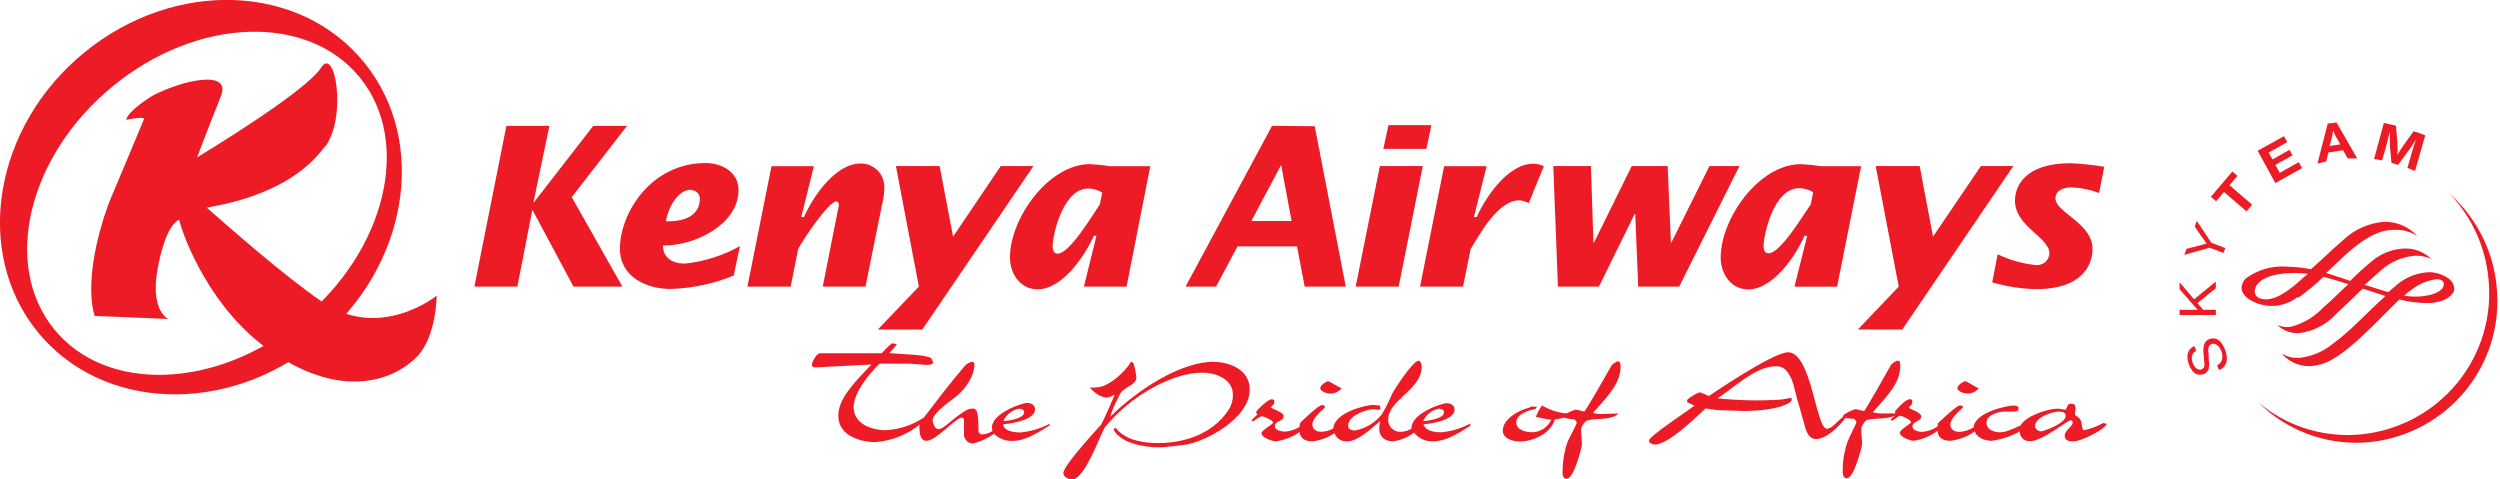 <svg width="292" height="56" viewBox="0 0 292 56" fill="none" xmlns="http://www.w3.org/2000/svg">
<g clip-path="url(#clip0_8325_37975)">
<path d="M119.133 47.767C119.483 47.767 119.616 47.93 119.616 48.165C119.616 48.992 117.275 49.186 117.192 49.186C117.362 48.797 117.63 48.456 117.97 48.199C118.31 47.941 118.71 47.775 119.133 47.715M117.162 49.554C117.223 49.554 120.91 49.248 120.89 47.797C120.89 47.409 120.571 47.062 119.965 47.062C119.359 47.062 115.857 48.267 115.857 49.932C115.864 50.067 115.889 50.201 115.929 50.331C115.522 50.618 115.031 50.761 114.532 50.739C114.532 50.668 114.348 50.545 114.286 50.463C114.297 49.891 114.276 49.318 114.224 48.747C114.163 48.4 114.224 47.971 113.793 47.726C113.396 47.69 113 47.795 112.674 48.022C112.17 48.359 111.647 48.717 111.195 49.105C110.743 49.493 110.003 50.126 109.634 50.126C109.1 50.126 108.935 49.258 108.925 49.105C108.925 48.175 111.472 46.52 111.842 46.173C112.56 45.541 113.134 44.765 113.526 43.895C113.678 43.516 113.775 43.117 113.814 42.71C113.814 42.506 113.885 42.271 113.464 42.271C113.188 42.343 112.936 42.487 112.735 42.69C111.01 44.671 109.49 46.714 107.919 48.757C106.578 49.656 105.015 50.172 103.4 50.249C102.373 50.249 99.754 49.83 99.703 47.583C99.703 45.969 101.233 43.966 102.722 42.475H106.245C106.409 42.475 108.001 42.618 108.186 42.618C108.37 42.618 108.822 42.618 109.007 42.393C108.915 42.169 108.833 41.872 108.699 41.791C107.754 41.361 105.105 41.402 103.872 41.229C104.191 40.91 104.486 40.569 104.755 40.207C104.561 40.136 104.356 40.102 104.149 40.105C103.734 40.464 103.343 40.849 102.979 41.259H95.79C95.327 41.259 94.824 42.352 94.824 42.618C94.824 42.884 95.122 42.914 95.338 42.904L101.787 42.577C99.836 44.62 97.885 46.581 97.915 48.574C97.915 51.035 100.791 51.638 102.198 51.638C104.104 51.509 105.923 50.795 107.405 49.595C107.374 49.785 107.374 49.978 107.405 50.167C107.405 50.514 107.467 51.485 108.206 51.485C109.336 51.485 111.667 48.778 112.314 48.778C112.383 48.775 112.451 48.799 112.503 48.845C112.554 48.89 112.586 48.954 112.591 49.023V50.78C112.604 51.047 112.716 51.3 112.906 51.489C113.096 51.678 113.35 51.789 113.618 51.801C114.517 51.594 115.363 51.205 116.104 50.657C116.386 50.942 116.727 51.164 117.102 51.309C117.477 51.453 117.879 51.517 118.281 51.495C119.667 51.495 121.054 50.657 122.605 49.687V49.493C121.547 50.044 120.393 50.39 119.205 50.514C118.599 50.514 117.388 50.433 117.151 49.626" fill="#ed1b25"/>
<path d="M141.8 42.25C137.918 42.25 132.917 45.478 129.681 48.676C129.874 47.986 130.146 47.321 130.493 46.694C130.623 46.388 130.774 46.091 130.945 45.805C131.551 45.141 132.742 44.886 132.732 44.099C132.669 43.532 132.556 42.971 132.393 42.424C132.317 42.343 132.222 42.283 132.115 42.25C131.284 43.609 129.373 45.254 128.007 45.254C127.772 45.274 127.535 45.274 127.299 45.254C127.766 45.874 128.445 46.303 129.209 46.459C129.543 46.402 129.863 46.284 130.154 46.112V46.214C129.671 47.337 129.127 48.584 128.634 49.564C128.521 49.728 124.197 54.304 124.197 55.275C124.197 55.714 124.844 56 125.224 56C126.744 56 128.644 50.392 129.076 49.871C132.054 46.224 136.942 43.507 140.444 43.527C141.574 43.527 143.998 43.997 144.008 46.153C144.008 46.757 143.833 47.349 143.505 47.858C141.451 51.005 137.764 51.751 135.289 51.751C133.861 51.751 131.52 51.536 130.359 50.024H130.103V50.269C131.006 51.751 133.553 52.251 135.453 52.251C135.936 52.251 137.579 52.057 138.339 51.955C140.65 51.669 146.031 48.89 145.96 45.448C145.96 43.078 143.413 42.271 141.851 42.271" fill="#ed1b25"/>
<path d="M155.335 45.969C155.592 45.98 155.848 45.93 156.082 45.824C156.316 45.717 156.521 45.557 156.681 45.356C156.177 45.131 155.304 44.528 155.13 44.528C154.955 44.528 154.226 44.957 154.205 45.335C154.185 45.713 155.017 45.969 155.335 45.969Z" fill="#ed1b25"/>
<path d="M168.173 47.767C168.512 47.767 168.656 47.93 168.656 48.165C168.656 48.992 166.314 49.186 166.232 49.186C166.403 48.797 166.671 48.458 167.011 48.2C167.35 47.943 167.751 47.776 168.173 47.715M166.263 49.687V49.575C166.838 49.503 169.909 49.156 169.888 47.828C169.888 47.44 169.58 47.092 168.974 47.092C168.368 47.092 164.866 48.298 164.866 49.963V50.055C164.503 50.292 164.079 50.423 163.644 50.433C163.461 50.447 163.276 50.424 163.101 50.367C162.927 50.31 162.765 50.219 162.625 50.099C162.486 49.98 162.372 49.834 162.289 49.67C162.207 49.506 162.158 49.328 162.145 49.146C162.14 49.088 162.14 49.03 162.145 48.972C162.145 46.684 166.109 45.519 166.058 42.761C166.058 42.761 165.965 42.128 165.698 42.128C165.01 42.128 162.771 45.632 162.617 45.969C162.268 46.825 161.849 47.652 161.364 48.441C160.586 49.394 159.495 50.045 158.283 50.279C158.088 50.279 157.462 50.279 157.462 49.687C157.462 48.522 159.701 47.787 160.389 47.787C160.543 47.787 160.769 47.869 160.943 47.869C161.005 47.879 161.069 47.868 161.125 47.839C161.181 47.809 161.225 47.762 161.251 47.705C161.251 47.623 161.169 47.44 161.169 47.358C160.933 47.358 160.512 47.297 160.348 47.297C159.629 47.297 155.87 48.124 155.726 50.044C155.294 50.29 154.806 50.423 154.309 50.433C154.021 50.433 153.282 50.32 153.282 49.564C153.282 48.972 154.083 48.185 154.73 47.623V47.389C154.648 47.389 154.576 47.307 154.401 47.307C154.011 47.307 151.957 49.289 151.885 49.35C151.828 49.519 151.79 49.694 151.772 49.871C151.266 50.184 150.692 50.37 150.098 50.412C150.098 50.412 148.917 50.412 148.907 49.769C148.896 49.125 149.934 49.237 149.934 48.594C149.934 48.145 148.609 47.787 148.424 47.572C148.67 47.327 148.845 47.164 148.845 46.97V46.786C148.763 46.724 148.742 46.633 148.547 46.633C148.075 46.633 146.863 47.828 146.75 48.063C146.637 48.298 146.904 48.369 146.863 48.42C146.637 48.645 146.319 48.911 146.154 49.094C146.227 49.124 146.296 49.162 146.36 49.207C146.637 49.054 147.15 48.625 147.387 48.625C147.623 48.625 148.599 49.043 148.722 49.37C148.557 49.615 147.346 50.279 147.346 50.586C147.346 51.158 148.701 51.546 148.999 51.546C150.006 51.413 150.965 51.038 151.793 50.453C151.885 51.178 152.378 51.546 153.282 51.546C154.21 51.445 155.098 51.119 155.87 50.596C155.974 50.894 156.174 51.15 156.44 51.322C156.706 51.494 157.022 51.573 157.338 51.546C158.55 51.546 159.865 50.31 161.2 49.186C161.272 49.268 161.2 49.289 161.2 49.289C160.769 50.913 161.713 51.546 162.699 51.546C163.594 51.429 164.442 51.076 165.154 50.525C165.419 50.865 165.763 51.136 166.156 51.314C166.55 51.492 166.982 51.571 167.413 51.546C168.81 51.546 170.186 50.709 171.737 49.738V49.472C170.68 50.035 169.521 50.383 168.327 50.494C167.783 50.494 166.674 50.412 166.345 49.738" fill="#ed1b25"/>
<path d="M188.969 42.189C188.699 42.293 188.454 42.453 188.25 42.659C187.511 43.956 185.169 48.063 185.046 48.063C184.922 48.063 184.214 47.838 184.019 47.838C183.663 47.95 183.319 48.097 182.992 48.277H182.817C181.854 48.162 180.927 47.845 180.096 47.348C179.82 47.774 179.579 48.221 179.377 48.686C180.013 48.819 180.599 48.962 181.184 49.023C180.992 49.459 180.675 49.83 180.274 50.089C179.873 50.349 179.404 50.486 178.925 50.484C178.637 50.484 177.117 50.392 177.097 49.37C177.097 48.185 178.986 47.869 179.356 47.756C179.42 47.677 179.469 47.587 179.5 47.491H178.915C178.798 47.493 178.688 47.541 178.606 47.623C177.446 47.869 175.525 48.931 175.525 50.3C175.525 51.321 176.902 51.567 177.497 51.567C178.873 51.567 181.092 50.78 181.605 48.982C181.954 48.954 182.299 48.885 182.632 48.778C183.047 48.895 183.475 48.964 183.906 48.982C184.05 49.135 184.163 49.248 184.163 49.391C184.163 49.534 183.331 51.066 183.074 51.648C182.713 52.698 182.522 53.798 182.509 54.907C182.509 55.06 182.427 55.928 182.971 55.928C183.865 55.928 184.768 52.128 184.768 51.955C184.768 51.321 184.625 50.32 184.686 50.044C184.788 49.656 185.034 49.321 185.374 49.105C186.401 48.829 188.281 49.105 189.041 48.298C188.127 48.298 187.346 48.359 187.161 48.359C186.977 48.359 186.237 48.359 186.073 48.196C188.127 45.969 189.308 44.559 189.287 42.741C189.287 42.618 189.287 42.189 188.928 42.189" fill="#ed1b25"/>
<path d="M229.753 45.969C230.01 45.98 230.266 45.93 230.5 45.824C230.734 45.717 230.939 45.557 231.099 45.356C230.585 45.131 229.733 44.528 229.548 44.528C229.363 44.528 228.644 44.957 228.623 45.335C228.603 45.713 229.445 45.969 229.753 45.969Z" fill="#ed1b25"/>
<path d="M241.276 48.584C241.276 49.462 238.657 50.382 238.39 50.382C238.225 50.375 238.067 50.316 237.94 50.213C237.812 50.11 237.721 49.968 237.681 49.81C237.681 48.696 239.797 48.073 240.485 48.073C240.916 48.073 241.255 48.165 241.276 48.563V48.584ZM245.671 49.401C244.948 49.802 244.17 50.095 243.361 50.269C242.95 49.779 243.443 49.064 242.467 48.563C242.422 48.534 242.384 48.496 242.354 48.451C242.293 48.165 242.724 47.143 241.954 47.143C241.378 47.143 241.543 47.532 241.235 47.869C240.926 47.785 240.609 47.737 240.29 47.726C239.52 47.726 236.819 48.369 235.976 49.707C235.42 49.975 234.847 50.207 234.261 50.402C234.035 50.453 233.805 50.484 233.573 50.494C233.173 50.494 232.022 50.32 232.022 49.37C232.022 48.42 233.512 48.073 234.076 48.073H235.103C235.328 48.088 235.553 48.038 235.75 47.93V47.521C235.577 47.419 235.378 47.366 235.175 47.368C234.415 47.368 230.667 48.155 230.513 49.912C230.011 50.239 229.428 50.423 228.828 50.443C228.531 50.443 227.801 50.331 227.801 49.575C227.801 48.982 228.603 48.196 229.25 47.623V47.429C229.167 47.429 229.095 47.348 228.911 47.348C228.52 47.348 226.466 49.329 226.394 49.391C226.323 49.452 226.323 49.677 226.292 49.82C225.764 50.178 225.152 50.393 224.515 50.443C224.515 50.443 223.385 50.443 223.375 49.799C223.365 49.156 224.402 49.268 224.402 48.625C224.402 48.175 223.129 47.818 222.944 47.603C223.17 47.368 223.355 47.194 223.355 47V46.776C223.283 46.714 223.262 46.622 223.057 46.622C222.605 46.622 221.455 47.818 221.331 48.053C221.34 48.135 221.364 48.215 221.403 48.288H219.832C219.668 48.288 218.918 48.288 218.754 48.114C220.808 45.907 221.989 44.487 221.948 42.669C221.948 42.547 222.009 42.117 221.609 42.117C221.337 42.219 221.091 42.38 220.89 42.587C220.15 43.926 217.809 48.012 217.727 48.012C217.644 48.012 216.895 47.787 216.7 47.787C216.234 47.937 215.792 48.151 215.385 48.42C215.306 48.496 215.259 48.598 215.251 48.706C214.594 49.186 213.978 50.075 213.382 50.075C212.099 50.075 211.585 41.147 208.843 41.147C207.056 41.147 199.6 46.255 199.6 46.255C199.248 46.083 198.884 45.937 198.511 45.815C197.986 46.029 197.498 46.322 197.063 46.684V46.99C197.354 47.1 197.636 47.233 197.905 47.389C196.735 48.267 192.596 50.964 192.596 51.475C192.596 51.71 192.955 51.924 193.304 51.924C195.05 51.924 199.148 47.705 199.21 47.705C199.271 47.705 200.309 47.889 200.709 47.91C201.551 47.91 203.441 48.002 203.595 48.002C205.402 48.002 207.847 47.797 209.079 46.98C209.181 46.902 209.251 46.789 209.274 46.663V46.5H209.038C208.853 46.5 208.268 46.663 208.011 46.673C205.54 46.835 203.059 46.784 200.596 46.52C202.26 45.499 205.022 42.782 207.364 42.782C207.627 42.759 207.891 42.803 208.132 42.91C208.373 43.018 208.582 43.184 208.74 43.394C209.572 44.508 209.582 45.662 210.075 47.174C210.291 47.818 210.445 48.604 210.609 49.054C210.774 49.503 210.948 51.281 212.119 51.281C213.29 51.281 214.8 49.85 215.56 48.798C215.898 48.869 216.241 48.91 216.587 48.921C216.72 49.074 216.823 49.186 216.823 49.33C216.823 49.472 216.011 51.005 215.796 51.587C215.425 52.634 215.234 53.736 215.231 54.846C215.231 54.999 215.149 55.867 215.703 55.867C216.576 55.867 217.49 52.067 217.49 51.894C217.49 51.26 217.347 50.259 217.418 49.973C217.512 49.592 217.747 49.26 218.076 49.043C218.99 48.809 220.407 48.982 221.29 48.563C221.117 48.707 220.956 48.864 220.808 49.033C220.876 49.058 220.939 49.096 220.992 49.146C221.259 48.992 221.763 48.563 221.948 48.563C222.132 48.563 223.129 48.982 223.231 49.309C223.088 49.554 221.906 50.208 221.906 50.525C221.906 51.097 223.2 51.485 223.488 51.485C224.517 51.337 225.493 50.933 226.323 50.31C226.323 51.087 226.877 51.485 227.812 51.485C228.839 51.364 229.818 50.984 230.657 50.382C230.924 51.24 232.043 51.485 232.567 51.485C233.745 51.342 234.883 50.967 235.915 50.382V50.504C235.923 50.647 235.959 50.786 236.021 50.914C236.083 51.043 236.17 51.158 236.277 51.252C236.384 51.347 236.508 51.42 236.644 51.467C236.779 51.514 236.922 51.534 237.065 51.526H237.127C238.564 51.526 241.481 49.094 241.83 49.094C241.984 49.094 241.984 49.094 242.077 49.227V49.513C241.717 50.075 241.132 50.392 241.153 50.923C241.173 51.454 241.656 51.556 242.18 51.556C243.124 51.556 245.908 50.106 246.072 49.513L245.671 49.401Z" fill="#ed1b25"/>
<path d="M35.186 37.398C25.306 45.499 12.376 45.948 6.296 38.42C0.216 30.891 3.277 18.204 13.146 10.093C23.016 1.982 35.946 1.543 42.046 9.071C48.147 16.6 45.056 29.287 35.186 37.388M42.58 7.355C35.063 -1.971 20.418 -2.503 9.85 6.129C-0.718 14.761 -3.162 29.41 4.355 38.716C11.873 48.022 26.528 48.563 37.086 39.901C47.644 31.238 50.098 16.661 42.58 7.355Z" fill="#ed1b25"/>
<path d="M37.999 17.121C40.536 13.586 39.139 5.383 37.537 7.866C36.14 10.021 29.167 14.639 23.015 18.387C23.015 18.387 24.514 14.434 25.798 11.237C27.082 8.039 21.3 9.388 17.952 11.104C17.634 11.267 14.963 12.932 14.737 13.985C16.144 13.739 16.956 13.637 16.791 13.985C16.627 14.332 16.586 14.485 16.463 14.761C15.436 17.213 14.059 20.533 12.663 23.832C9.448 32.832 11.061 36.898 11.061 36.898L19.657 37.255C19.657 37.255 17.5 36.336 18.414 31.381C19.328 26.427 20.632 25.783 20.92 25.671C21.423 27.714 24.555 36.182 31.714 41.086C40.382 47.021 46.369 44.058 48.68 41.688C50.991 39.319 51.001 34.538 51.001 34.538C51.001 34.538 44.407 39.87 37.65 35.273C33.028 32.096 26.61 26.406 24.155 24.261C24.566 24.088 33.603 23.117 37.937 17.11" fill="#ed1b25"/>
<path d="M73.237 14.7H69.293L62.371 23.618H62.31L64.169 14.7H59.147L55.408 33.475H60.43L62.166 24.568H62.217L66.983 33.475H72.693L66.777 23.025L73.237 14.7Z" fill="#ed1b25"/>
<path d="M80.713 22.198C80.985 22.198 81.246 22.305 81.439 22.497C81.632 22.689 81.74 22.948 81.74 23.219C81.74 25.068 80.127 25.916 77.765 25.845C77.981 24.496 79.07 22.157 80.703 22.157M77.426 28.664C80.98 28.766 86.259 26.274 86.259 22.198C86.259 20.012 84.205 19.041 82.438 19.041C75.948 19.041 72.404 24.976 72.404 29.052C72.404 32.321 75.485 33.751 78.33 33.751C80.859 33.669 83.352 33.14 85.694 32.188L86.423 28.746C84.441 29.86 82.248 30.555 79.984 30.789C78.587 30.789 77.447 30.155 77.426 28.664Z" fill="#ed1b25"/>
<path d="M103.277 22.024C103.305 21.667 103.262 21.308 103.15 20.968C103.038 20.627 102.859 20.312 102.625 20.041C102.39 19.769 102.103 19.547 101.782 19.386C101.46 19.225 101.11 19.128 100.751 19.102H100.473C97.588 19.102 94.938 22.974 93.9 25.354H93.582L95.061 19.409H90.111L87.297 33.475H92.35L93.223 29.093C93.726 28.072 96.786 23.526 97.68 23.526C97.926 23.526 97.978 23.791 97.978 23.945C97.955 24.183 97.91 24.419 97.844 24.649L96.098 33.475H101.09L102.99 24.047C103.164 23.378 103.268 22.694 103.298 22.004" fill="#ed1b25"/>
<path d="M116.885 19.399L111.319 27.642L109.747 19.399H104.643L107.323 33.475L102.527 38.491H107.724L120.705 19.399H116.885Z" fill="#ed1b25"/>
<path d="M128.459 23.873C127.35 25.538 124.895 29.624 123.519 29.624C123.067 29.624 122.944 29.175 122.944 28.817C122.944 27.489 124.115 22.014 127.134 22.014C127.699 22.035 128.25 22.196 128.736 22.484L128.459 23.873ZM127.35 19.164C122.43 19.164 117.963 25.528 117.963 30.074C117.963 31.953 119.154 33.792 121.177 33.792C124.074 33.792 126.703 29.91 127.761 27.53H128.069L126.6 33.475H131.581L134.354 19.409H129.66C128.885 19.289 128.103 19.211 127.319 19.174" fill="#ed1b25"/>
<path d="M146.155 25.814L149.636 19.266L150.858 25.814H146.155ZM148.578 14.7L138.473 33.475H142.036L144.542 28.776H151.485L152.389 33.475H157.185L153.559 14.741L148.578 14.7Z" fill="#ed1b25"/>
<path d="M161.168 19.399L158.344 33.475H163.366L166.18 19.399H161.168Z" fill="#ed1b25"/>
<path d="M167.186 14.618H162.174L161.568 17.386H166.601L167.186 14.618Z" fill="#ed1b25"/>
<path d="M172.465 25.344H172.157L173.636 19.409H168.675L165.861 33.475H170.883L171.767 29.093C172.794 27.448 174.93 23.393 177.456 23.393C177.843 23.425 178.217 23.541 178.555 23.73L180.322 19.409C179.925 19.217 179.489 19.119 179.048 19.123C176.162 19.123 173.513 23.005 172.465 25.385" fill="#ed1b25"/>
<path d="M199.662 19.399L195.204 28.358H195.163L194.783 19.399H190.583L186.177 28.337H186.115L185.817 19.399H181.422L181.966 33.475H186.752L190.932 24.986H190.994L191.343 33.475H196.129L203.164 19.399H199.662Z" fill="#ed1b25"/>
<path d="M211.491 23.873C210.382 25.477 207.938 29.583 206.551 29.583C206.11 29.583 205.986 29.134 205.986 28.776C205.986 27.448 207.147 21.973 210.166 21.973C210.734 21.997 211.288 22.159 211.779 22.443L211.491 23.873ZM212.693 19.409C211.914 19.289 211.128 19.211 210.341 19.174C205.442 19.174 200.975 25.538 200.975 30.084C200.975 31.963 202.166 33.802 204.189 33.802C207.075 33.802 209.725 29.921 210.762 27.54H211.08L209.591 33.486H214.572L217.376 19.409H212.693Z" fill="#ed1b25"/>
<path d="M231.364 19.399L225.777 27.642L224.216 19.399H219.081L221.772 33.475L216.996 38.491H222.182L235.154 19.399H231.364Z" fill="#ed1b25"/>
<path d="M242.035 21.891C243.112 21.933 244.174 22.154 245.178 22.545L245.773 19.48C244.472 19.264 243.158 19.124 241.84 19.062C236.5 19.062 235.349 21.759 235.349 23.424C235.349 26.488 239.375 27.694 239.375 29.614C239.364 29.804 239.314 29.99 239.229 30.161C239.145 30.332 239.027 30.485 238.883 30.61C238.739 30.736 238.571 30.831 238.389 30.892C238.207 30.952 238.016 30.976 237.824 30.962C236.262 30.808 234.739 30.379 233.326 29.696L232.689 32.985C234.36 33.465 236.086 33.73 237.824 33.772C243.165 33.772 244.408 30.962 244.408 29.093C244.408 26.029 240.074 24.833 240.074 23.168C240.074 22.147 241.214 21.871 242.045 21.871" fill="#ed1b25"/>
<path d="M291.669 34.303C291.57 32.103 291.035 29.944 290.093 27.951C289.152 25.957 287.824 24.169 286.185 22.688C288.923 25.597 290.529 29.382 290.714 33.363C290.961 37.738 289.451 42.032 286.516 45.3C283.581 48.568 279.461 50.542 275.063 50.79C270.949 51.007 266.907 49.651 263.766 47C265.369 48.591 267.289 49.831 269.403 50.64C271.516 51.449 273.776 51.81 276.038 51.699C280.432 51.444 284.545 49.466 287.475 46.199C290.405 42.932 291.913 38.643 291.669 34.272" fill="#ed1b25"/>
<path d="M258.036 39.605C257.885 39.665 257.75 39.76 257.642 39.883C257.535 40.005 257.459 40.152 257.42 40.309C257.328 40.761 257.328 41.227 257.42 41.678V41.974C257.554 42.73 257.482 42.996 257.143 43.139C256.804 43.282 256.342 43.027 256.116 42.393C255.89 41.76 255.982 41.27 256.516 40.973L256.311 40.422C255.52 40.759 255.284 41.525 255.664 42.567C256.044 43.609 256.691 43.956 257.389 43.691C257.534 43.645 257.664 43.562 257.766 43.451C257.869 43.34 257.941 43.204 257.975 43.057C258.046 42.721 258.046 42.373 257.975 42.036V41.423C257.851 40.647 257.975 40.309 258.314 40.177C258.653 40.044 259.187 40.309 259.443 40.994C259.7 41.678 259.587 42.404 258.961 42.659L259.176 43.231C260.07 42.884 260.327 42.015 259.895 40.871C259.464 39.727 258.807 39.319 258.057 39.605" fill="#ed1b25"/>
<path d="M256.238 36.182H254.574V36.795H258.805L258.816 36.182H257.327L256.659 35.396L258.805 33.669V32.893L256.269 34.957L254.574 32.965V33.782L256.402 35.866L256.556 36.029L256.69 36.182H256.464H256.238Z" fill="#ed1b25"/>
<path d="M259.7 29.543L259.915 28.981L258.282 28.347L256.588 25.804L256.341 26.468L257.43 28.031C257.584 28.255 257.615 28.286 257.748 28.46L257.44 28.521L257.214 28.593L255.386 29.062L255.119 29.767L258.077 28.93L259.7 29.543Z" fill="#ed1b25"/>
<path d="M259.761 22.422L262.39 24.69L263.047 23.904L260.408 21.636L261.332 20.533L260.736 20.032L258.23 22.984L258.836 23.505L259.761 22.422Z" fill="#ed1b25"/>
<path d="M268.882 19.634L268.491 18.939L266.273 20.185L265.76 19.256L267.773 18.142L267.413 17.499L265.421 18.622L264.979 17.826L267.156 16.59L266.766 15.905L263.695 17.611L265.76 21.381L268.882 19.634Z" fill="#ed1b25"/>
<path d="M272.3 16.273C272.394 15.938 272.463 15.597 272.506 15.251C272.629 15.557 272.773 15.854 272.937 16.14L273.348 16.865L272.105 17.049L272.3 16.273ZM271.961 17.805L273.677 17.55L274.211 18.5H275.32L272.906 14.301L271.879 14.434L270.678 19.102L271.705 18.857L271.961 17.805Z" fill="#ed1b25"/>
<path d="M278.628 17.366C278.813 16.692 278.875 16.447 279.008 15.885L279.131 15.374V16.978L279.326 19.021L280.097 19.256L281.339 17.56C281.441 17.44 281.531 17.31 281.606 17.172C281.853 16.835 281.945 16.681 282.212 16.253L282.099 16.559C282.038 16.743 281.986 16.916 281.925 17.09C281.863 17.264 281.812 17.448 281.73 17.724L281.555 18.326L281.185 19.603L282.079 19.961L283.27 15.803L281.914 15.323L280.764 16.927C280.672 17.08 280.559 17.233 280.425 17.427C280.292 17.621 280.179 17.826 280.015 18.122C280.056 17.656 280.056 17.188 280.015 16.722L279.85 14.679L278.433 14.363L277.293 18.571L278.217 18.735L278.628 17.366Z" fill="#ed1b25"/>
<path d="M264.464 34.957C263.704 34.885 263.345 34.568 263.355 33.935C263.355 33.853 263.447 31.984 267.709 31.892C268.327 31.875 268.946 31.909 269.558 31.994L269.065 32.393L268.798 32.638C267.771 33.557 266.005 35.089 264.464 34.957ZM281.718 33.802C282.558 33.147 283.564 32.733 284.624 32.607C285.004 32.607 285.446 32.75 285.436 33.22C285.425 33.69 284.963 34.088 284.07 34.385C283.002 34.672 281.883 34.721 280.794 34.528C281.091 34.272 281.399 34.027 281.718 33.802ZM268.5 34.732C269.514 33.999 270.475 33.197 271.376 32.331C272.023 32.495 272.752 32.709 273.563 32.965L274.282 33.2C273.255 34.129 272.31 35.11 271.396 35.886L271.325 35.947C270.358 36.965 269.14 37.712 267.792 38.113C267.188 38.27 266.549 38.212 265.984 37.95C266.336 38.299 266.762 38.565 267.232 38.727C267.701 38.89 268.202 38.946 268.695 38.889C270.216 38.661 271.619 37.943 272.69 36.846L274.611 35.018L275.967 33.71L278.616 34.568L276.922 36.162L275.474 37.562C274.491 38.54 273.437 39.445 272.321 40.269C271.254 41.107 269.974 41.634 268.624 41.791C267.928 41.851 267.23 41.701 266.621 41.361H266.559C266.945 41.797 267.419 42.146 267.95 42.387C268.481 42.629 269.057 42.756 269.64 42.761C271.355 42.761 272.886 41.944 275.299 39.809C276.398 38.787 277.487 37.766 278.462 36.744L280.249 34.977C281.335 35.26 282.454 35.401 283.577 35.396C285.23 35.396 286.658 34.62 286.658 33.7C286.641 33.433 286.554 33.175 286.407 32.951C286.259 32.727 286.055 32.545 285.816 32.423C285.205 32.023 284.493 31.804 283.762 31.79C282.313 31.837 280.928 32.39 279.849 33.353L278.955 34.119L278.627 34.027L276.193 33.271C276.932 32.617 277.558 32.045 278.123 31.555C279.158 30.628 280.458 30.046 281.841 29.89C282.585 29.817 283.334 29.948 284.008 30.268C283.602 29.869 283.121 29.554 282.592 29.34C282.064 29.126 281.498 29.018 280.927 29.021C279.498 29.061 278.125 29.584 277.035 30.503C276.148 31.226 275.301 31.997 274.498 32.811L273.276 32.393L272.978 32.301L271.684 31.882L272.444 31.177C273.337 30.329 274.18 29.532 274.837 29.001C277.22 27.05 278.698 26.825 279.725 26.846C280.665 26.803 281.592 27.069 282.365 27.602C281.881 27.06 281.286 26.628 280.62 26.335C279.953 26.043 279.232 25.896 278.503 25.906C276.673 26.037 274.949 26.808 273.635 28.082C273.112 28.521 272.064 29.481 271.058 30.421L269.918 31.442C269.014 31.267 268.096 31.168 267.175 31.146C265.448 31.003 263.726 31.485 262.328 32.505C262.02 32.784 261.835 33.174 261.814 33.588C261.814 34.609 262.954 35.141 263.304 35.283C264.108 35.654 265 35.799 265.882 35.702C266.763 35.605 267.602 35.269 268.305 34.732" fill="#ed1b25"/>
</g>
<defs>
<clipPath id="clip0_8325_37975">
<rect width="291.721" height="56" fill="#ed1b25"/>
</clipPath>
</defs>
</svg>
